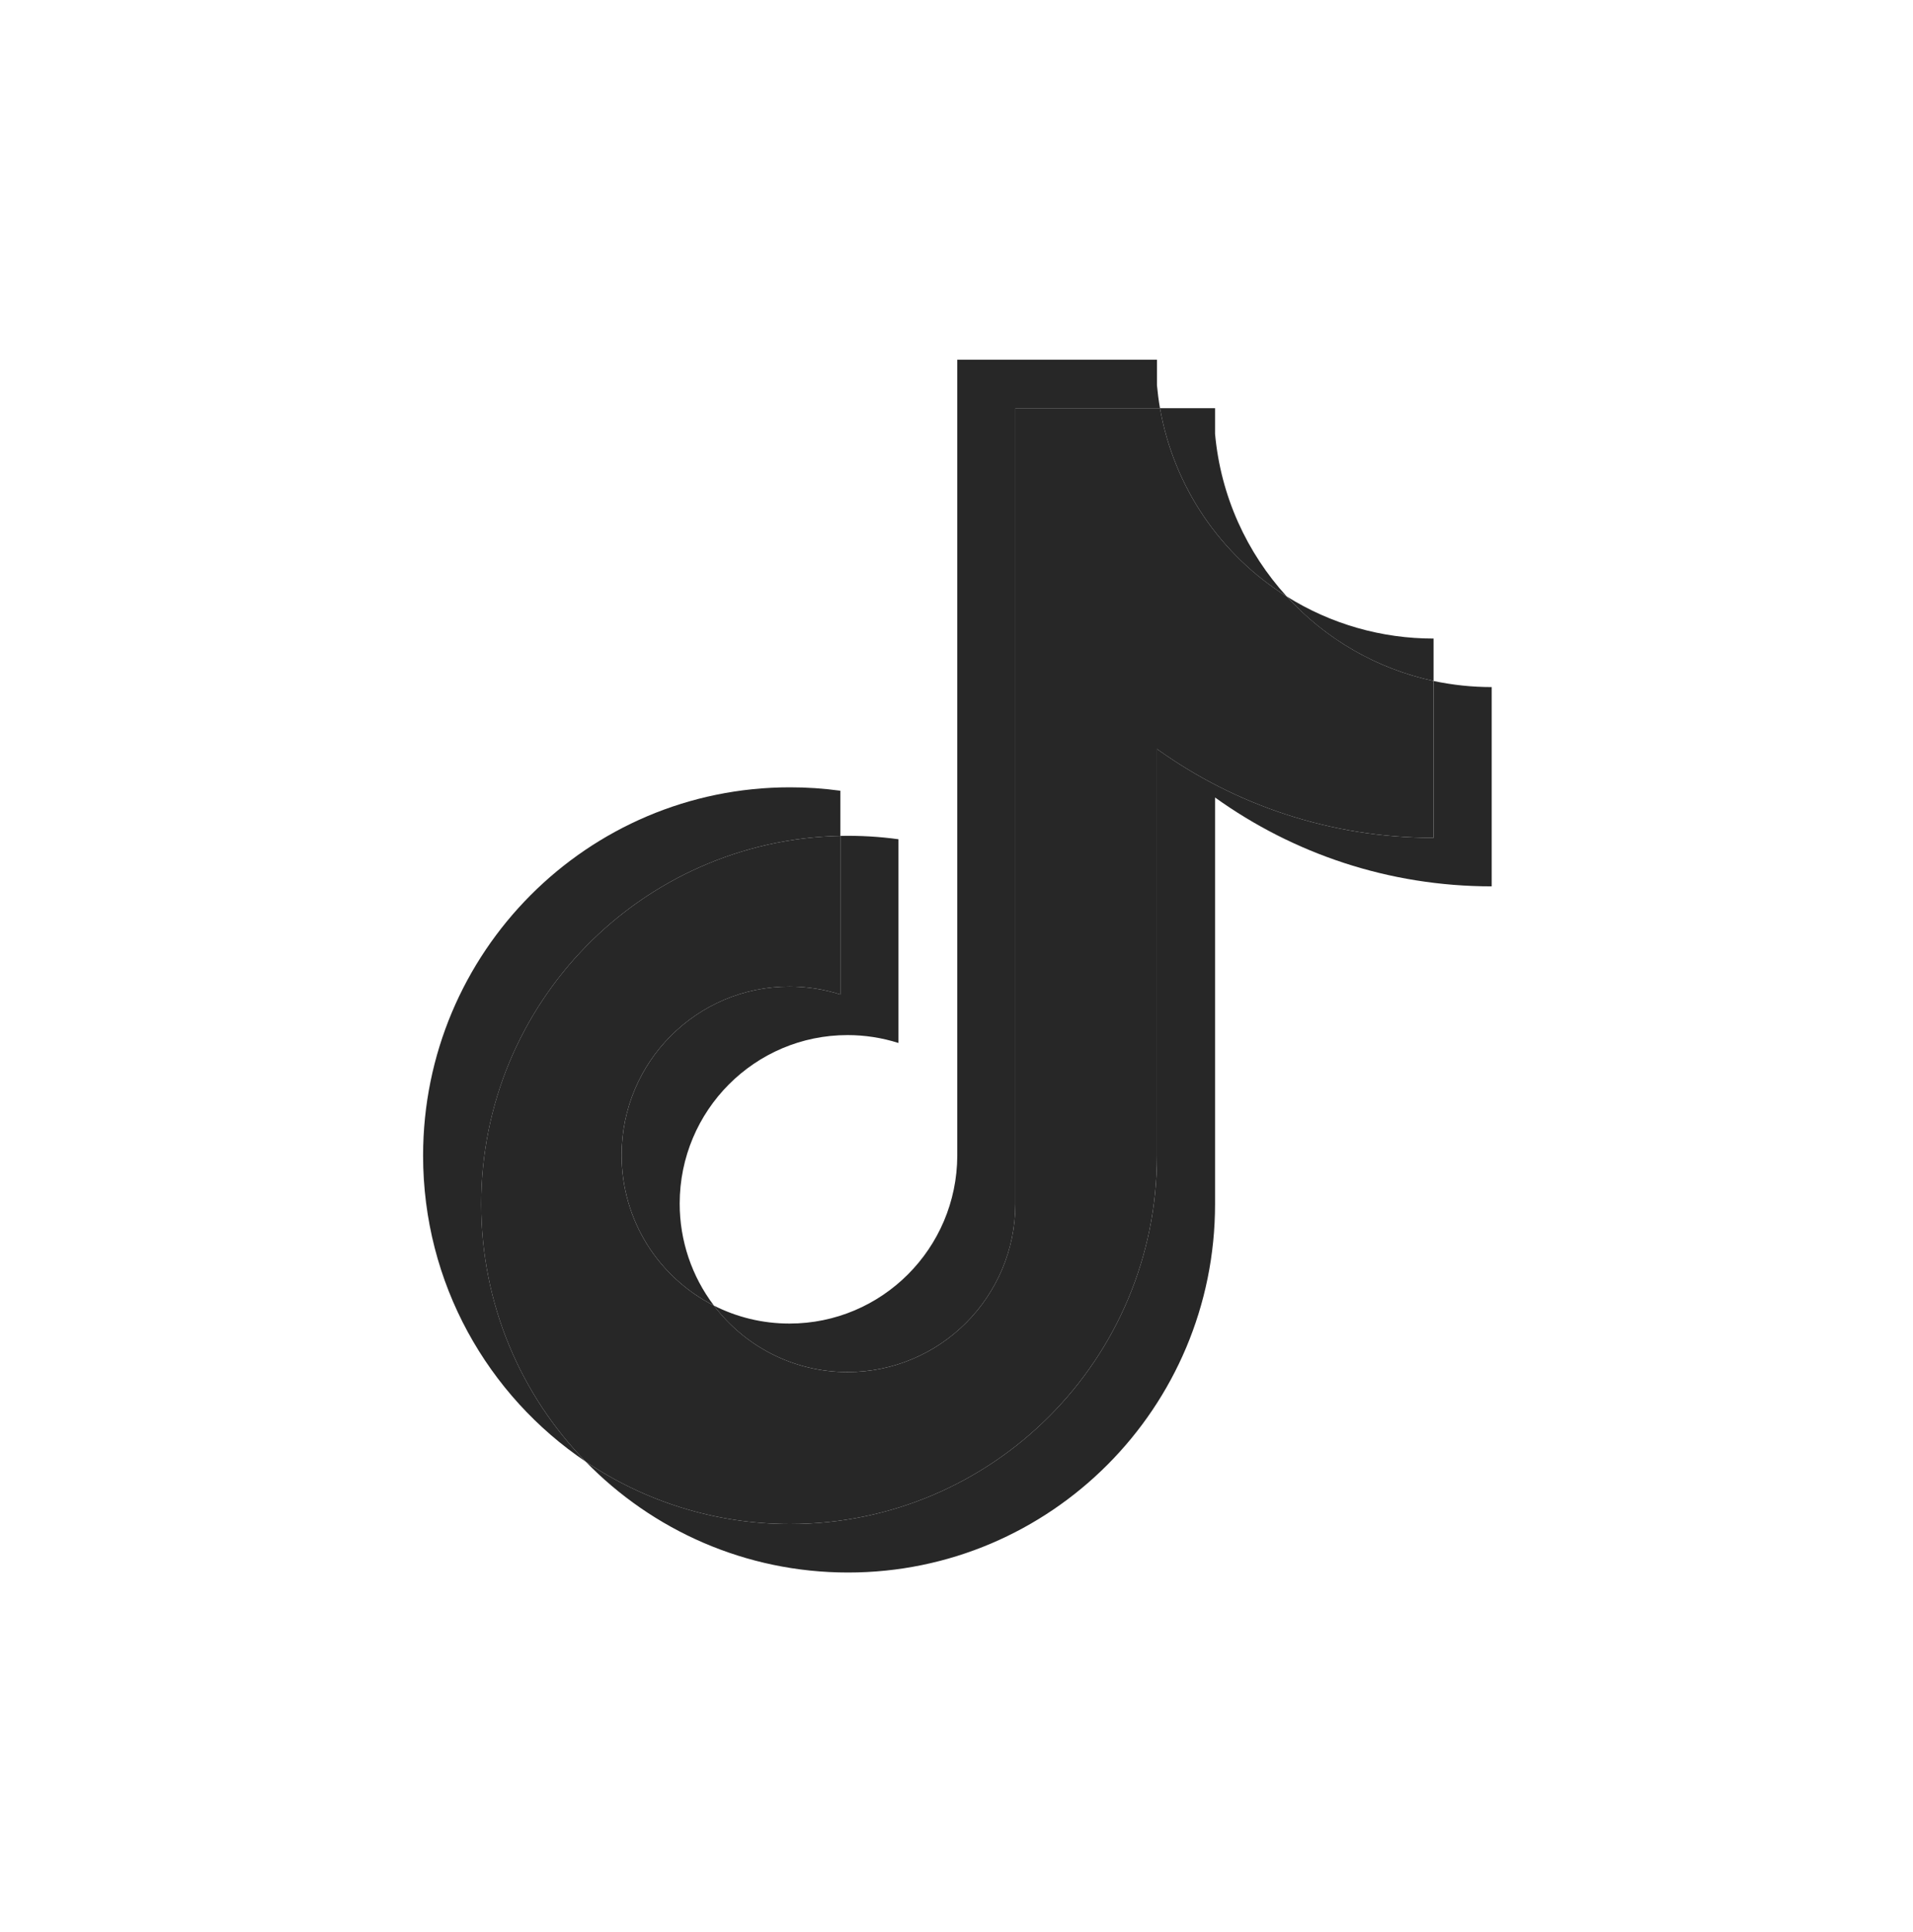 <svg width="103" height="104" viewBox="0 0 103 104" fill="none" xmlns="http://www.w3.org/2000/svg">
<path d="M65.421 42.925C69.619 45.936 74.761 47.708 80.316 47.708V36.982C79.264 36.982 78.216 36.872 77.188 36.654V45.096C71.634 45.096 66.492 43.325 62.293 40.313V62.203C62.293 73.153 53.447 82.029 42.537 82.029C38.466 82.029 34.682 80.793 31.539 78.675C35.127 82.356 40.13 84.64 45.664 84.64C56.575 84.64 65.421 75.764 65.421 64.813V42.925H65.421V42.925ZM69.279 32.103C67.134 29.751 65.725 26.711 65.421 23.351V21.971H62.456C63.203 26.242 65.748 29.892 69.279 32.103ZM38.44 70.272C37.241 68.695 36.594 66.766 36.596 64.782C36.596 59.774 40.642 55.713 45.634 55.713C46.564 55.713 47.488 55.856 48.375 56.138V45.172C47.339 45.03 46.293 44.969 45.248 44.992V53.527C44.361 53.245 43.436 53.101 42.505 53.102C37.514 53.102 33.469 57.162 33.469 62.171C33.469 65.713 35.491 68.779 38.44 70.272Z" fill="#272727"/>
<path d="M62.292 40.313C66.492 43.324 71.633 45.096 77.187 45.096V36.653C74.087 35.991 71.343 34.365 69.279 32.103C65.747 29.891 63.202 26.242 62.456 21.971H54.67V64.813C54.652 69.807 50.614 73.852 45.633 73.852C42.698 73.852 40.09 72.448 38.439 70.272C35.49 68.779 33.468 65.713 33.468 62.171C33.468 57.163 37.514 53.102 42.505 53.102C43.461 53.102 44.383 53.252 45.248 53.527V44.992C34.529 45.214 25.908 54.003 25.908 64.813C25.908 70.209 28.055 75.101 31.539 78.675C34.682 80.793 38.466 82.029 42.537 82.029C53.448 82.029 62.293 73.152 62.293 62.203V40.313H62.292Z" fill="#272727"/>
<path d="M77.187 36.653V34.37C74.392 34.374 71.651 33.589 69.279 32.103C71.379 34.41 74.144 36.001 77.187 36.653ZM62.456 21.971C62.385 21.563 62.331 21.152 62.293 20.739V19.36H51.542V62.202C51.525 67.196 47.486 71.24 42.505 71.24C41.043 71.24 39.662 70.892 38.439 70.273C40.09 72.447 42.698 73.851 45.633 73.851C50.613 73.851 54.653 69.808 54.67 64.813V21.971H62.456ZM45.248 44.992V42.561C44.35 42.438 43.444 42.376 42.537 42.377C31.626 42.376 22.78 51.253 22.78 62.202C22.78 69.067 26.257 75.116 31.539 78.675C28.055 75.101 25.909 70.209 25.909 64.813C25.909 54.003 34.529 45.214 45.248 44.992Z" fill="#272727"/>
</svg>
